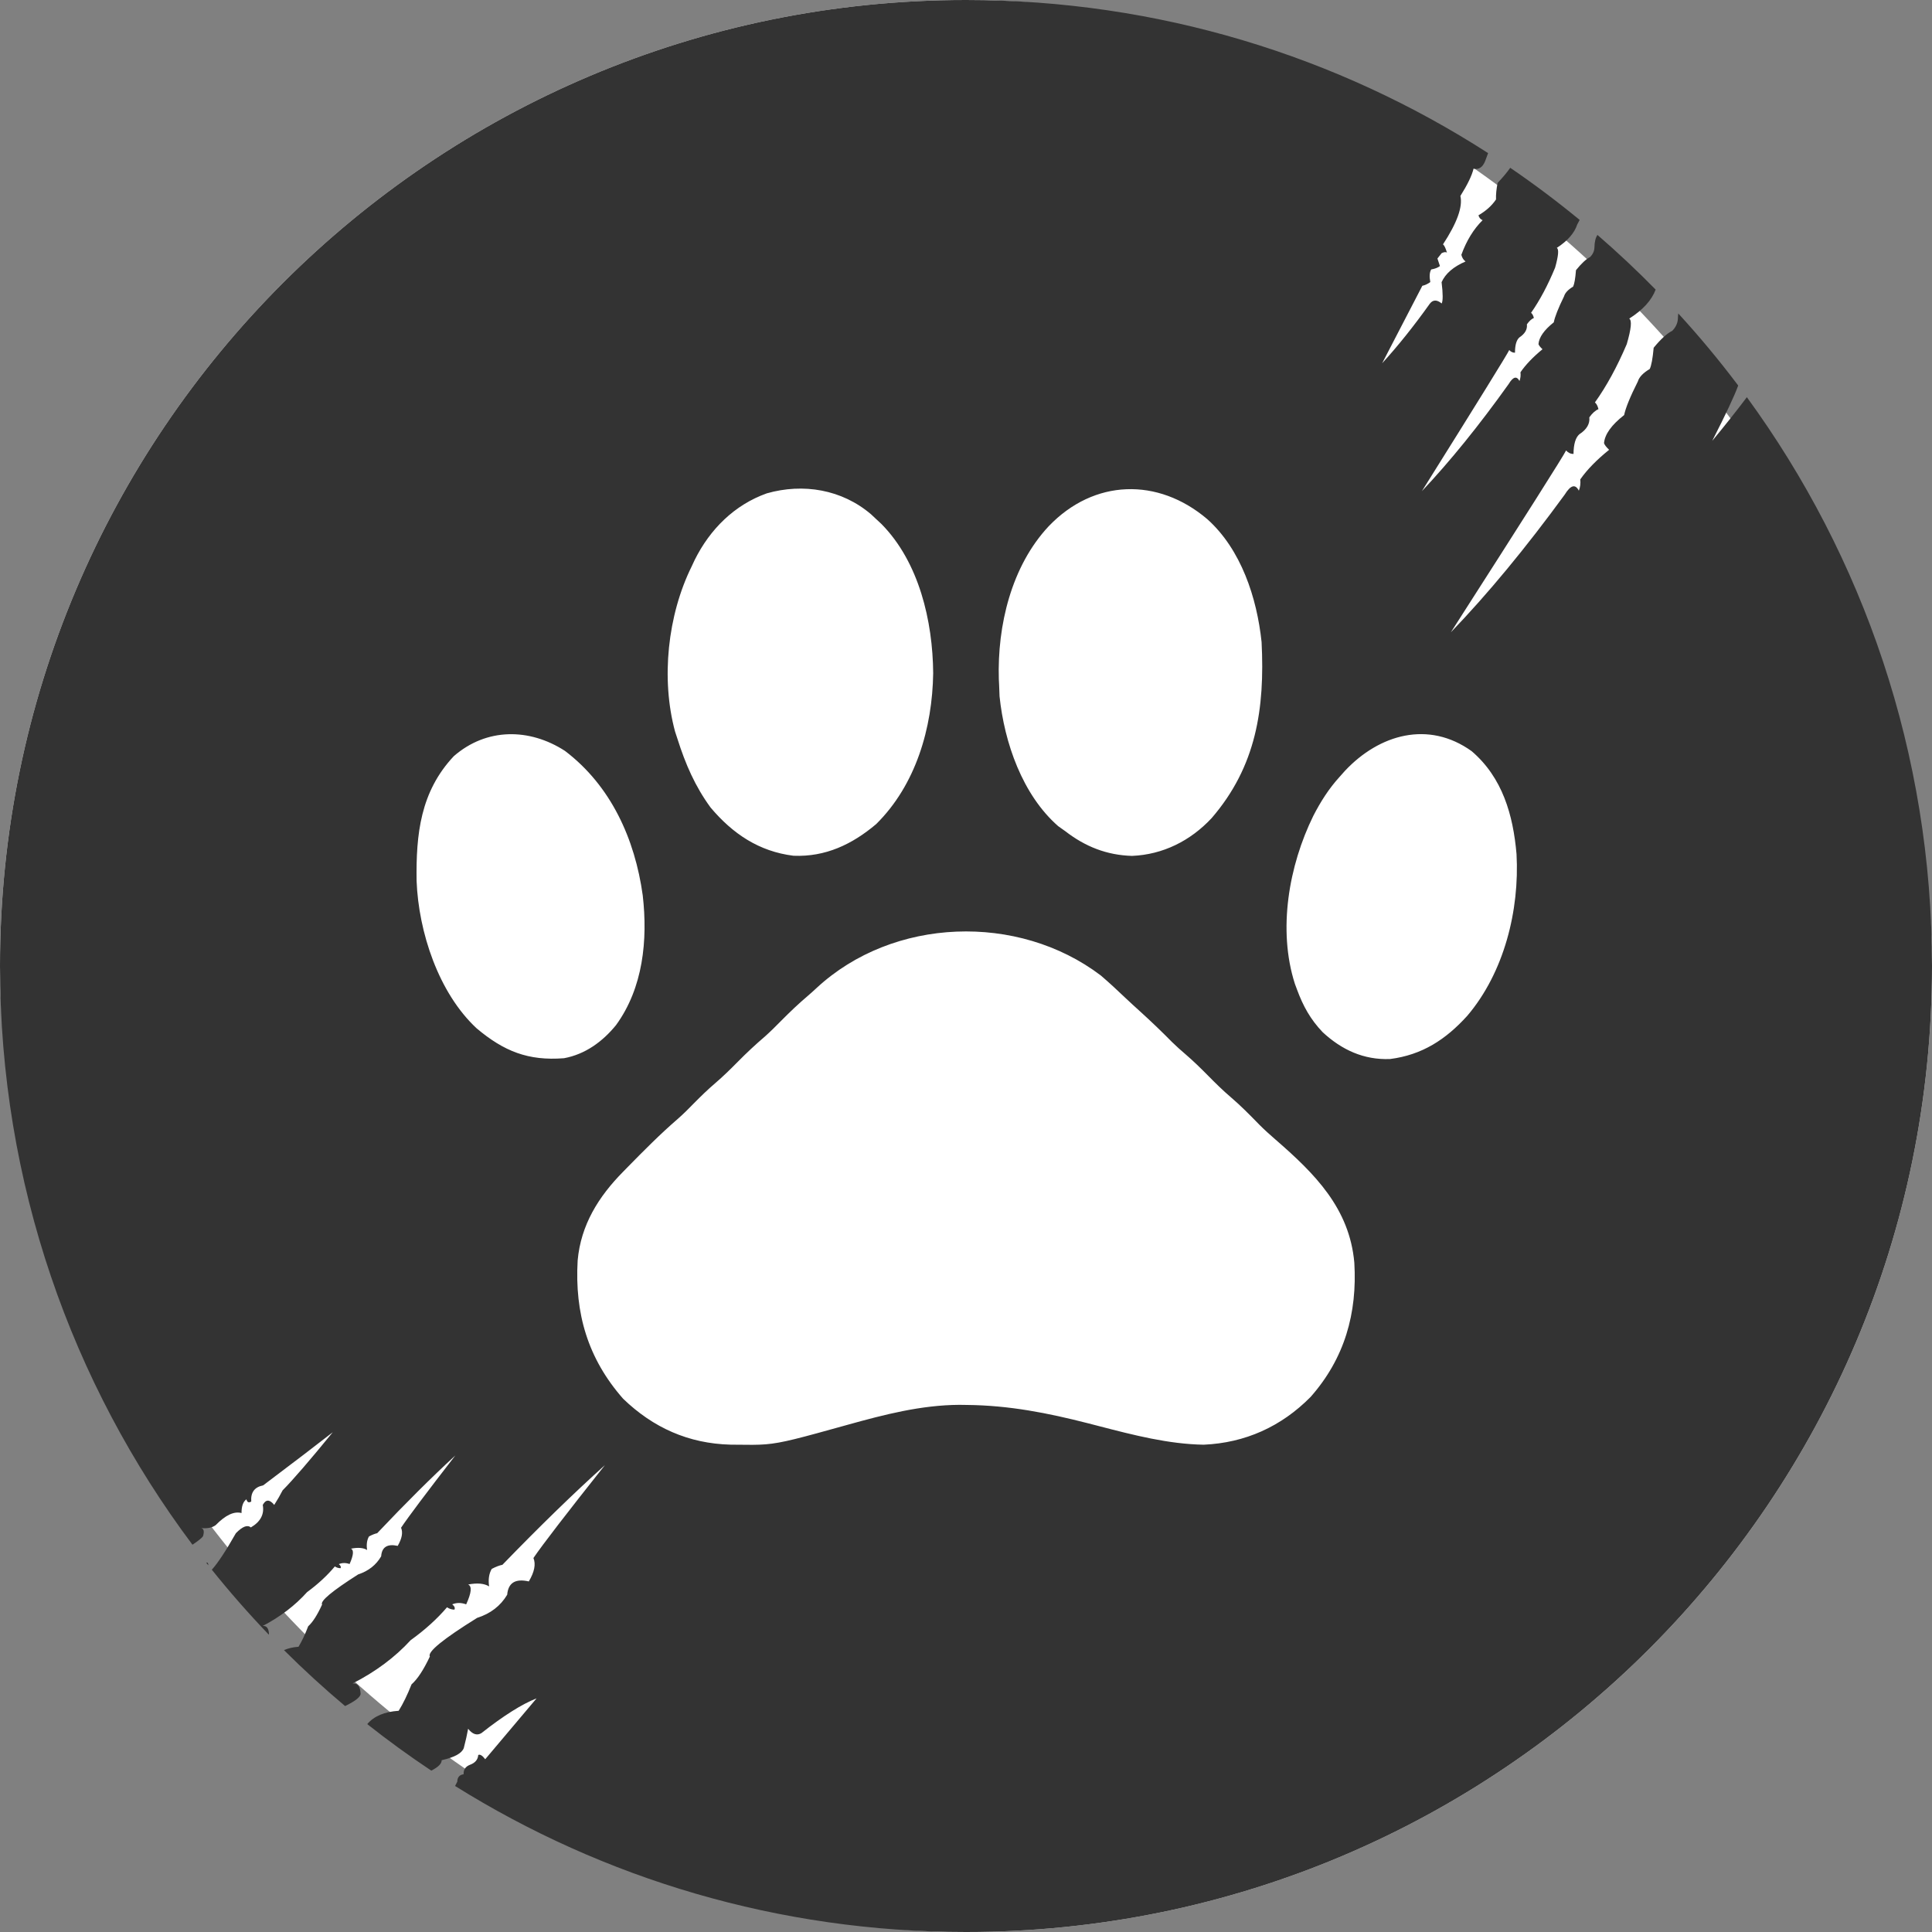 <?xml version="1.0" encoding="UTF-8"?> <svg xmlns="http://www.w3.org/2000/svg" width="300" height="300" viewBox="0 0 300 300" fill="none"><rect x="0" y="0" width="300" height="300" fill="#808080" stroke="none"/><g clip-path="url(#clip0_141_157)"><rect width="300" height="300" rx="150" fill="white"></rect><path fill-rule="evenodd" clip-rule="evenodd" d="M269.906 59.86C266.984 55.98 263.879 52.246 260.602 48.672C260.571 48.918 260.551 49.181 260.542 49.462C260.514 50.162 260.225 50.796 259.677 51.363C258.849 51.775 257.883 52.654 256.78 54C256.631 55.667 256.427 56.767 256.168 57.299C255.142 57.906 254.528 58.551 254.324 59.234C253.126 61.617 252.417 63.355 252.197 64.45C250.232 65.984 249.19 67.437 249.071 68.811C249.151 69.069 249.415 69.414 249.862 69.845C247.912 71.419 246.418 72.952 245.381 74.444C245.452 75.054 245.379 75.637 245.162 76.194C244.616 75.113 243.885 75.315 242.97 76.8C236.913 85.1 231.021 92.226 225.294 98.175C236.856 80.14 242.818 70.73 243.18 69.945C243.509 70.311 243.893 70.493 244.333 70.491C244.348 68.967 244.651 67.947 245.241 67.432C246.38 66.694 246.897 65.817 246.791 64.8C247.261 64.149 247.733 63.727 248.208 63.533C248.095 63.048 247.912 62.7 247.66 62.488C249.45 59.987 251.098 56.97 252.602 53.437C253.298 51.055 253.426 49.733 252.986 49.473C255.103 48.127 256.471 46.625 257.089 44.967C254.195 42.016 251.179 39.185 248.051 36.48C247.755 36.92 247.599 37.568 247.583 38.425C247.567 38.966 247.35 39.457 246.931 39.898C246.295 40.222 245.557 40.907 244.717 41.954C244.617 43.241 244.47 44.091 244.275 44.504C243.487 44.98 243.018 45.482 242.867 46.01C241.963 47.857 241.431 49.204 241.271 50.05C239.766 51.248 238.974 52.377 238.895 53.438C238.96 53.636 239.167 53.9 239.517 54.229C238.024 55.458 236.884 56.652 236.096 57.811C236.156 58.281 236.105 58.731 235.943 59.162C235.511 58.333 234.947 58.495 234.254 59.647C229.649 66.096 225.16 71.636 220.788 76.27C229.558 62.27 234.079 54.966 234.351 54.357C234.609 54.637 234.908 54.775 235.248 54.77C235.245 53.594 235.47 52.805 235.921 52.403C236.795 51.825 237.187 51.145 237.095 50.362C237.452 49.856 237.813 49.526 238.178 49.374C238.087 49 237.942 48.732 237.745 48.571C239.105 46.628 240.351 44.289 241.48 41.552C241.996 39.709 242.083 38.689 241.74 38.491C243.42 37.401 244.478 36.188 244.915 34.852C245.043 34.612 245.167 34.378 245.288 34.149C241.822 31.295 238.225 28.593 234.509 26.054C233.998 26.784 233.346 27.564 232.553 28.393C232.359 29.331 232.275 30.19 232.301 30.97C231.659 31.927 230.751 32.746 229.577 33.428C229.668 33.796 229.882 34.051 230.219 34.191C228.824 35.565 227.724 37.357 226.918 39.568C227.03 40.018 227.247 40.362 227.568 40.602C225.683 41.417 224.444 42.487 223.85 43.814C224.068 45.613 224.072 46.717 223.863 47.123C223.113 46.505 222.494 46.523 222.006 47.178C219.544 50.633 217.082 53.71 214.62 56.408L220.859 44.377C221.283 44.285 221.696 44.093 222.097 43.801C221.93 42.939 221.976 42.286 222.237 41.841C222.831 41.736 223.283 41.56 223.593 41.314C223.333 40.532 223.203 40.14 223.203 40.14C223.643 39.584 223.863 39.307 223.863 39.307C224.242 39.124 224.516 39.1 224.683 39.234C224.48 38.533 224.274 38.103 224.068 37.943C226.255 34.602 227.155 32.099 226.768 30.431C227.889 28.641 228.57 27.229 228.811 26.193C229.624 26.378 230.225 25.982 230.615 25.005L231.074 23.776C207.696 8.729 179.867 0 150 0C67.157 0 0 67.157 0 150C0 183.707 11.118 214.817 29.887 239.864C30.778 239.269 31.322 238.834 31.517 238.557C31.748 237.823 31.659 237.398 31.249 237.281C32.215 237.373 32.965 237.217 33.498 236.815C35.021 235.256 36.357 234.633 37.504 234.945C37.499 233.887 37.752 233.175 38.266 232.81C38.377 233.277 38.626 233.393 39.013 233.157C38.907 231.745 39.523 230.909 40.859 230.65C45.581 227.093 49.185 224.342 51.672 222.398C48.075 226.804 45.48 229.81 43.886 231.418C43.535 232.114 43.099 232.869 42.581 233.683C41.867 232.798 41.274 232.799 40.802 233.686C41.069 235.137 40.451 236.302 38.947 237.181C38.43 236.727 37.657 237.025 36.628 238.076C35.069 240.825 33.824 242.714 32.893 243.742C35.694 247.237 38.648 250.603 41.745 253.831C41.763 253.776 41.769 253.723 41.764 253.672C41.705 252.814 41.381 252.417 40.793 252.481C43.536 251.042 45.833 249.289 47.684 247.223C49.383 245.974 50.82 244.644 51.994 243.235C52.25 243.411 52.545 243.503 52.877 243.511C52.986 243.319 52.898 243.107 52.612 242.876C53.139 242.655 53.696 242.651 54.284 242.863C54.901 241.472 54.969 240.677 54.489 240.479C55.583 240.26 56.422 240.328 57.006 240.684C56.876 239.851 56.971 239.151 57.293 238.582C57.777 238.321 58.203 238.152 58.569 238.076C62.97 233.424 67.014 229.4 70.703 226.004C66.158 231.873 63.35 235.614 62.277 237.227C62.591 237.961 62.418 238.9 61.757 240.043C60.146 239.688 59.289 240.228 59.187 241.662C58.407 243.01 57.217 243.947 55.62 244.473C51.557 247.057 49.688 248.62 50.011 249.16C49.274 250.778 48.555 251.901 47.855 252.527C47.375 253.792 46.874 254.852 46.354 255.708C45.484 255.773 44.732 255.948 44.099 256.231C47.136 259.259 50.302 262.157 53.589 264.917C55.233 264.113 56.035 263.461 55.994 262.96C55.931 261.848 55.517 261.331 54.755 261.406C58.332 259.577 61.336 257.337 63.767 254.686C65.988 253.089 67.871 251.386 69.415 249.577C69.744 249.807 70.124 249.93 70.555 249.945C70.698 249.697 70.587 249.422 70.221 249.12C70.907 248.841 71.629 248.842 72.387 249.123C73.209 247.33 73.31 246.303 72.691 246.041C74.112 245.77 75.198 245.869 75.948 246.336C75.793 245.257 75.929 244.352 76.354 243.62C76.986 243.288 77.54 243.075 78.016 242.981C83.792 237.014 89.097 231.855 93.93 227.505C87.947 235.045 84.248 239.852 82.832 241.927C83.227 242.881 82.987 244.094 82.113 245.564C80.032 245.086 78.913 245.774 78.757 247.629C77.724 249.363 76.168 250.561 74.09 251.223C68.787 254.518 66.339 256.517 66.75 257.221C65.767 259.306 64.818 260.749 63.901 261.551C63.258 263.182 62.593 264.549 61.904 265.65C59.699 265.794 58.073 266.484 57.025 267.718C60.236 270.257 63.553 272.668 66.969 274.942C68.047 274.402 68.586 273.861 68.587 273.32C70.57 272.881 71.713 272.253 72.018 271.435C72.311 270.306 72.535 269.308 72.69 268.442C73.376 269.304 74.061 269.53 74.746 269.123C78.207 266.399 81.064 264.6 83.317 263.724C78.003 270.023 75.346 273.173 75.346 273.173C74.9 272.589 74.538 272.37 74.26 272.514C74.212 273.23 73.786 273.736 72.982 274.034C72.284 274.302 71.954 274.792 71.99 275.506C71.348 275.594 71.02 275.977 71.007 276.653C70.9 276.884 70.787 277.109 70.665 277.327C93.679 291.696 120.87 300 150 300C232.843 300 300 232.843 300 150C300 116.98 289.331 86.453 271.252 61.676C269.667 63.779 267.875 66.038 265.876 68.453C268.012 64.265 269.356 61.401 269.906 59.86ZM32.352 243.063C32.25 242.934 32.147 242.804 32.045 242.675L32.07 242.644C32.247 242.596 32.341 242.736 32.352 243.063ZM174.773 154.974C173.517 153.774 172.249 152.599 170.93 151.469C158.1 141.737 138.677 142.404 126.8 153.414C126.353 153.833 125.896 154.242 125.431 154.641C124.009 155.851 122.673 157.118 121.359 158.445C120.515 159.3 119.676 160.146 118.779 160.945C117.311 162.197 115.921 163.498 114.566 164.871C113.43 166.023 112.286 167.147 111.055 168.199C109.904 169.18 108.837 170.221 107.773 171.297C106.963 172.129 106.15 172.946 105.278 173.713C102.536 176.077 100.005 178.635 97.47 181.218L96.758 181.945C92.944 185.813 90.195 190.196 89.698 195.727C89.231 203.921 91.259 210.934 96.758 217.195C101.441 221.712 106.931 224.153 113.419 224.324L114.337 224.333C116.298 224.359 117.604 224.377 118.899 224.271C121.483 224.058 124.026 223.351 131.64 221.235L131.64 221.234L131.64 221.234L131.641 221.234C137.336 219.651 143.008 218.18 148.958 218.143L150.138 218.159C156.698 218.225 162.648 219.395 168.984 221.016C169.557 221.163 170.132 221.312 170.708 221.462L170.711 221.462L170.711 221.462L170.712 221.463L170.712 221.463L170.713 221.463L170.713 221.463C176.015 222.837 181.427 224.24 186.902 224.333C193.352 224.049 198.949 221.529 203.508 216.918C208.804 210.919 210.767 203.919 210.299 196.07C209.548 187.594 204.131 182.22 198.033 176.929C197.185 176.195 196.358 175.453 195.566 174.659L195.537 174.63L195.537 174.629C194.107 173.165 192.685 171.708 191.125 170.379C189.901 169.336 188.765 168.218 187.637 167.074C186.485 165.907 185.324 164.769 184.08 163.701C183.365 163.09 182.672 162.477 182.001 161.817C180.399 160.189 178.756 158.617 177.064 157.082L177.037 157.057C176.277 156.368 175.518 155.68 174.773 154.974ZM187.453 80.602C192.727 85.311 195.176 92.838 195.898 99.695C196.416 110.049 195.07 118.999 188.143 127.036C184.872 130.547 180.592 132.707 175.772 132.903C171.847 132.787 168.5 131.456 165.422 129.07L164.32 128.29C158.751 123.415 155.951 115.302 155.209 108.118C155.178 107.514 155.155 106.909 155.141 106.305L155.098 105.466C154.848 97.151 157.036 87.903 162.852 81.703C169.874 74.368 179.806 74.11 187.453 80.602ZM136.047 80.602L135.271 79.873C130.741 75.997 124.723 74.995 119.064 76.608C114.027 78.404 110.25 82.184 107.884 86.923L107.406 87.945C103.66 95.515 102.613 105.422 104.823 113.595L105.203 114.75C106.426 118.612 107.931 122.109 110.344 125.398C113.782 129.47 117.85 132.213 123.21 132.881C128.189 133.085 132.323 131.112 136.047 127.969C142.226 121.865 144.779 113.029 144.904 104.532C144.838 96.438 142.712 87.297 136.88 81.376L136.047 80.602ZM228.518 116.64C233.307 120.738 234.961 126.552 235.486 132.627C235.962 141.35 233.572 150.997 227.827 157.744C224.496 161.418 220.839 163.81 215.837 164.447C211.753 164.6 208.342 163.018 205.385 160.28C203.493 158.299 202.348 156.232 201.406 153.672L201.063 152.75C198.384 144.378 200.131 134.412 203.931 126.684C205.072 124.469 206.331 122.473 208.016 120.625L208.85 119.688C214.183 114.011 221.821 111.837 228.518 116.64ZM99.803 139.028C98.591 130.283 94.876 122.021 87.723 116.595C82.2 113.029 75.538 113 70.465 117.419C65.28 122.935 64.585 129.539 64.689 136.788C64.992 144.725 68.096 154.188 74.017 159.686C78.25 163.235 81.998 164.754 87.578 164.32C90.886 163.709 93.569 161.739 95.656 159.18C99.866 153.401 100.6 145.968 99.803 139.028Z" fill="#333333"></path></g><defs><clipPath id="clip0_141_157"><rect width="300" height="300" fill="white"></rect></clipPath></defs></svg> 